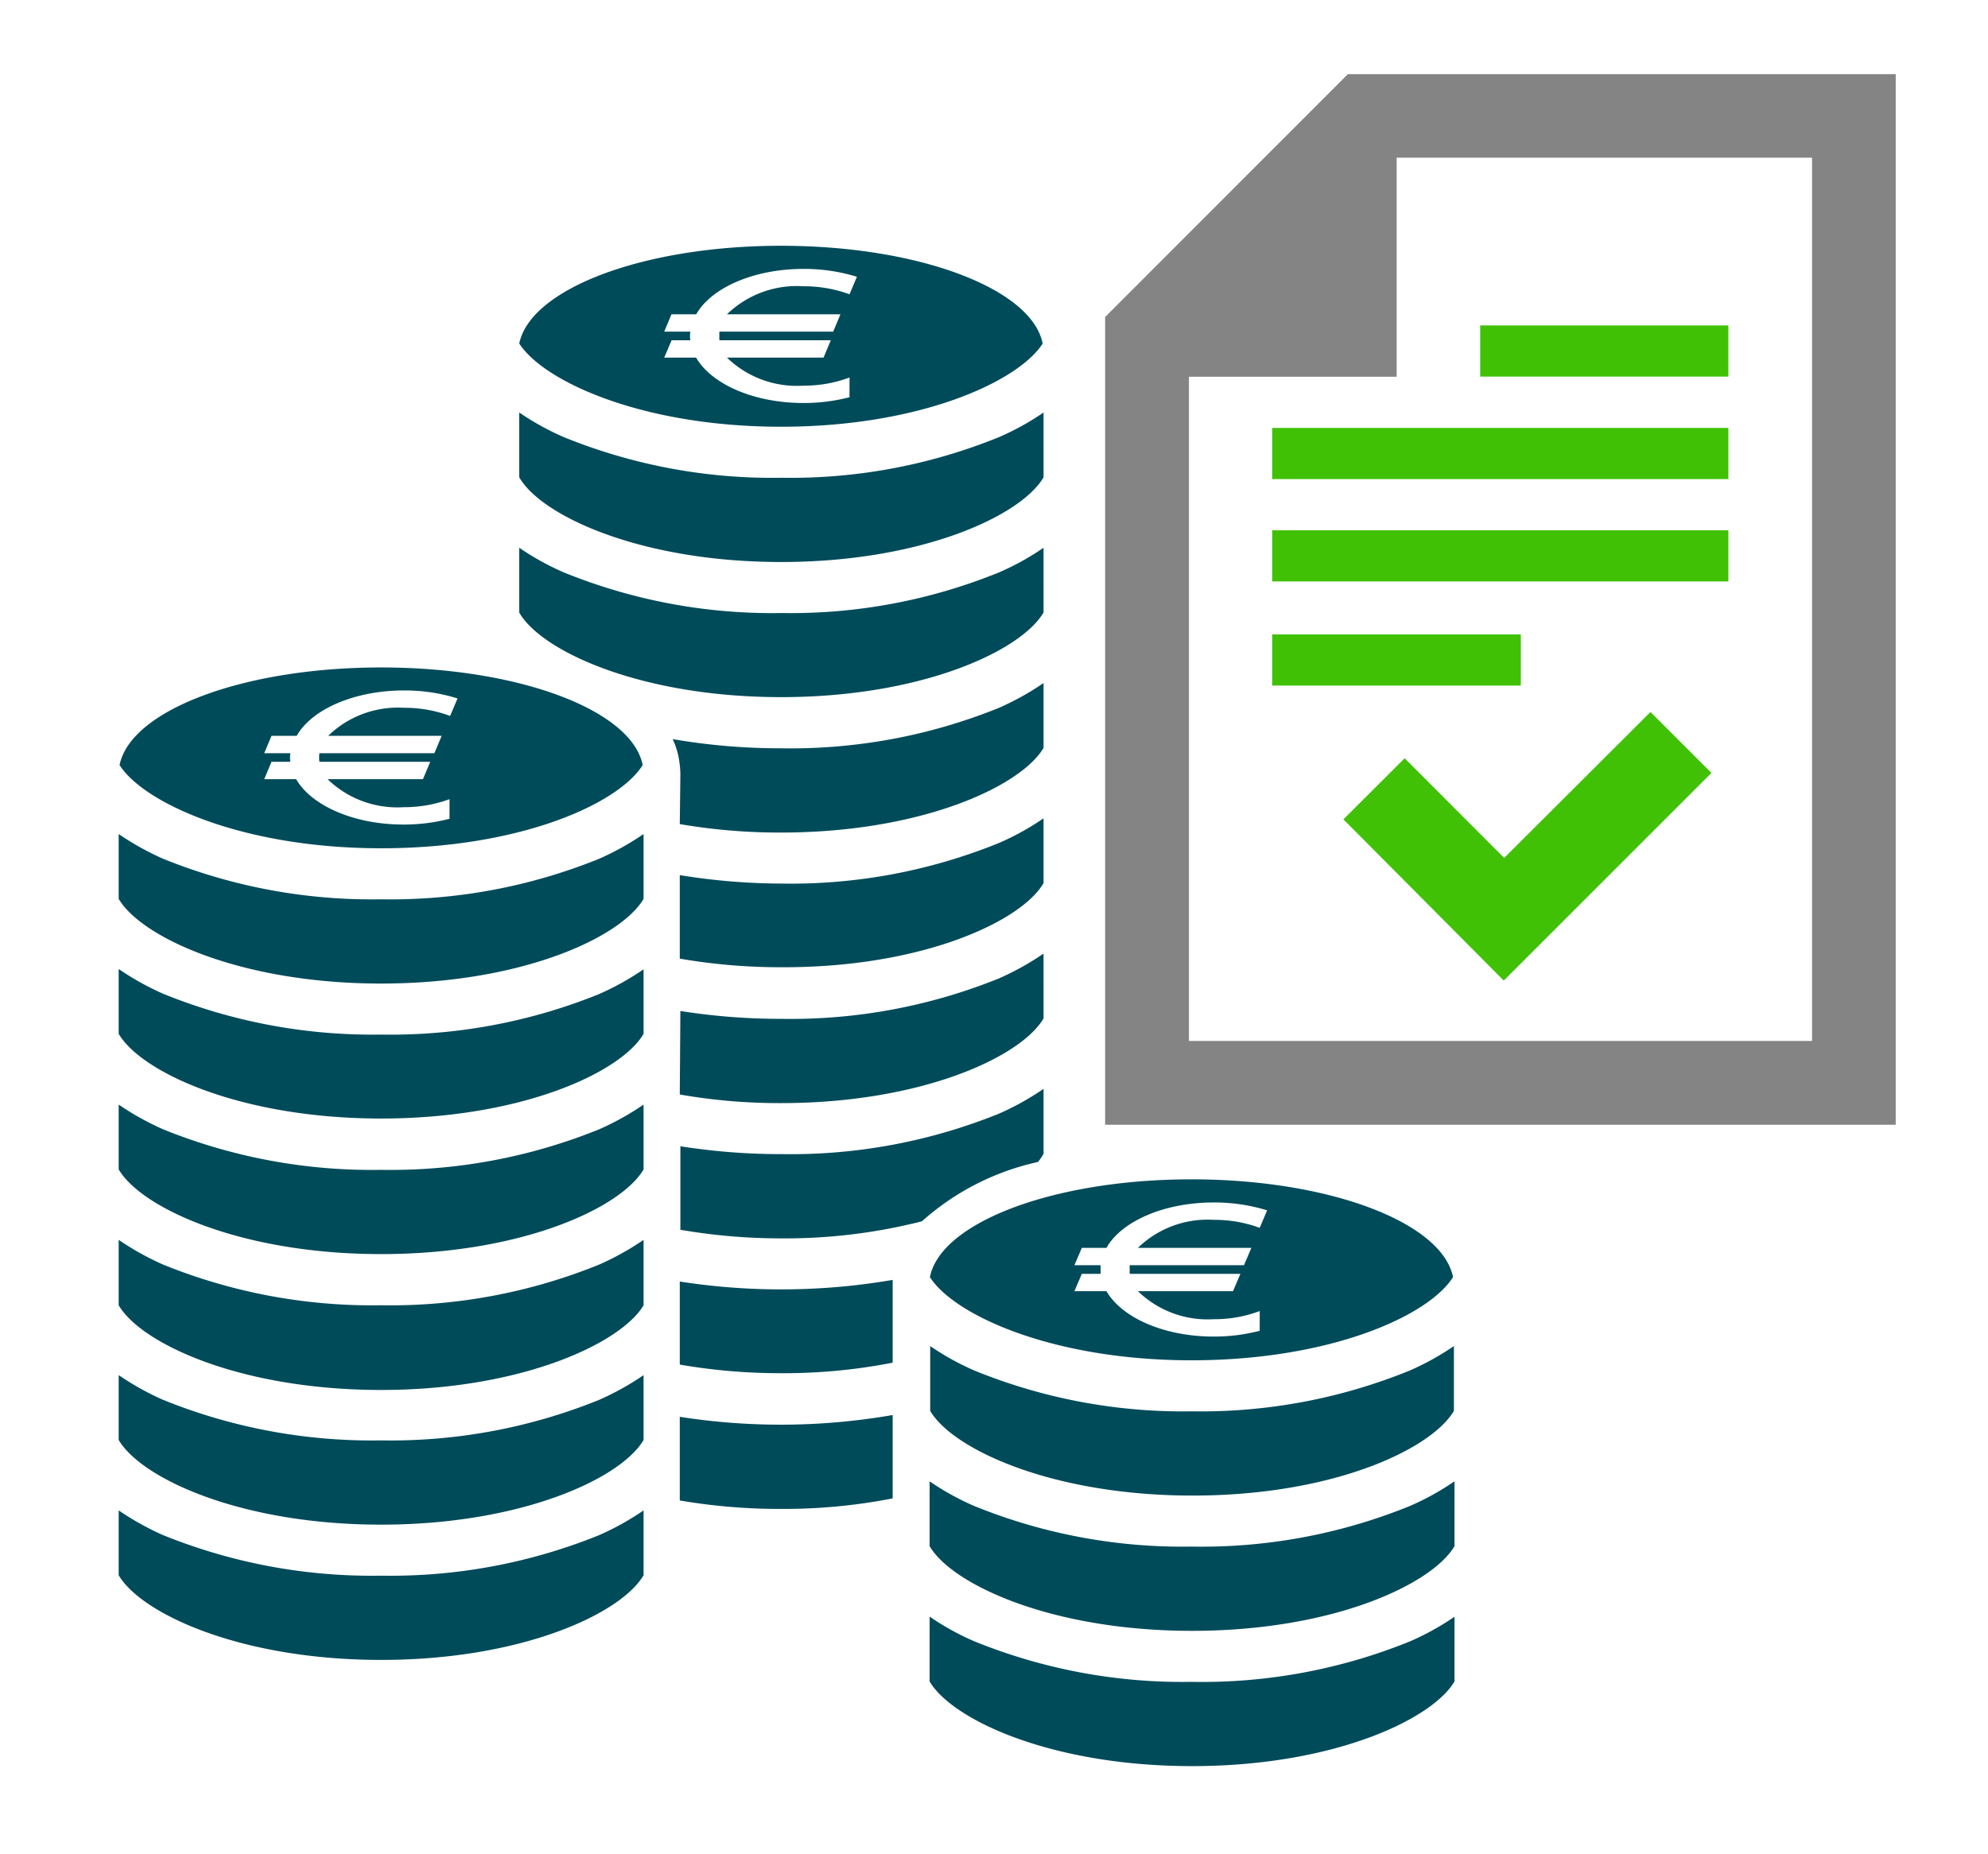 <svg xmlns="http://www.w3.org/2000/svg" viewBox="0 0 134 125"><defs><style>.cls-1{fill:#004b5a;}.cls-2{fill:#848484;}.cls-2,.cls-4{fill-rule:evenodd;}.cls-3,.cls-4{fill:#41c106;}.cls-5{fill:none;}</style></defs><g id="Ebene_2" data-name="Ebene 2"><g id="Ebene_1-2" data-name="Ebene 1"><path class="cls-1" d="M45.82,73.79a38.75,38.75,0,0,0,6.83.58c9.48,0,16.18-3.12,17.69-5.71V64.29a18.36,18.36,0,0,1-3,1.67,37.42,37.42,0,0,1-14.65,2.73,43.26,43.26,0,0,1-6.83-.53Z"/><path class="cls-1" d="M45.82,86.4V92a39.73,39.73,0,0,0,6.83.58,38.13,38.13,0,0,0,7.52-.71V86.29a44.39,44.39,0,0,1-14.35.11Z"/><path class="cls-1" d="M52.65,28.77c9.37,0,16-3.05,17.63-5.61-.73-3.69-8.34-6.59-17.63-6.59S35.76,19.47,35,23.16C36.65,25.72,43.29,28.77,52.65,28.77Zm-7.39-7.58h1.67c1-1.78,3.87-3.06,7.22-3.06a12.07,12.07,0,0,1,3.61.53l-.5,1.18a8.91,8.91,0,0,0-3.11-.54A6.76,6.76,0,0,0,49,21.19h7.65l-.49,1.17H48.49a2.64,2.64,0,0,0,0,.29,2.83,2.83,0,0,0,0,.29H56l-.49,1.17H49A6.76,6.76,0,0,0,54.15,26a8.68,8.68,0,0,0,3.11-.55v1.33a12.16,12.16,0,0,1-3.11.39c-3.35,0-6.2-1.28-7.23-3.06H44.77l.5-1.17h1.26a2.11,2.11,0,0,1,0-.58H44.77Z"/><path class="cls-1" d="M25.69,57.19c9.37,0,16-3,17.63-5.61C42.59,47.89,35,45,25.69,45S8.8,47.89,8.06,51.58C9.69,54.14,16.33,57.19,25.69,57.19ZM18.3,49.61H20c1-1.78,3.88-3.06,7.23-3.06a11.81,11.81,0,0,1,3.61.54l-.5,1.18a8.68,8.68,0,0,0-3.11-.55,6.74,6.74,0,0,0-5.11,1.89h7.65l-.49,1.17H21.53a2.11,2.11,0,0,0,0,.58H29l-.49,1.17H22.08a6.74,6.74,0,0,0,5.11,1.89,8.91,8.91,0,0,0,3.11-.54V55.2a12.16,12.16,0,0,1-3.11.39c-3.35,0-6.2-1.28-7.23-3.06H17.81l.49-1.17h1.27a2.11,2.11,0,0,1,0-.58H17.81Z"/><path class="cls-1" d="M80.31,91.71c9.36,0,16-3,17.63-5.61-.74-3.69-8.35-6.59-17.63-6.59s-16.9,2.9-17.63,6.59C64.31,88.66,70.94,91.71,80.31,91.71Zm-7.39-7.58h1.66c1-1.78,3.87-3.06,7.22-3.06a12.07,12.07,0,0,1,3.61.53l-.5,1.18a8.86,8.86,0,0,0-3.11-.54,6.74,6.74,0,0,0-5.1,1.89h7.65l-.5,1.17h-7.7a1.36,1.36,0,0,0,0,.29,1.43,1.43,0,0,0,0,.29h7.46l-.5,1.17H76.7a6.74,6.74,0,0,0,5.1,1.89,8.64,8.64,0,0,0,3.11-.55v1.33a12.1,12.1,0,0,1-3.11.39c-3.35,0-6.19-1.28-7.22-3.06H72.42l.5-1.17h1.27a2.85,2.85,0,0,1,0-.29,2.58,2.58,0,0,1,0-.29H72.42Z"/><path class="cls-1" d="M52.65,37.89c9.49,0,16.18-3.12,17.69-5.71V27.81a17.64,17.64,0,0,1-3,1.66,37.24,37.24,0,0,1-14.65,2.74A37.28,37.28,0,0,1,38,29.47a18,18,0,0,1-3-1.66v4.37C36.48,34.77,43.17,37.89,52.65,37.89Z"/><path class="cls-1" d="M45.82,95.52v5.64a39.78,39.78,0,0,0,6.83.57,38.13,38.13,0,0,0,7.52-.71V95.4a44,44,0,0,1-14.35.12Z"/><path class="cls-1" d="M70.34,77.78V73.41a18.36,18.36,0,0,1-3,1.67,37.42,37.42,0,0,1-14.65,2.73,43.26,43.26,0,0,1-6.83-.53v5.63a39.73,39.73,0,0,0,6.83.58,37.35,37.35,0,0,0,9.45-1.15,17.3,17.3,0,0,1,7.82-4A3,3,0,0,0,70.34,77.78Z"/><path class="cls-1" d="M52.65,47c9.49,0,16.18-3.12,17.69-5.71V36.93a17.64,17.64,0,0,1-3,1.66,37.24,37.24,0,0,1-14.65,2.74A37.28,37.28,0,0,1,38,38.59a18,18,0,0,1-3-1.66V41.3C36.48,43.89,43.17,47,52.65,47Z"/><path class="cls-1" d="M45.82,55.56a39.78,39.78,0,0,0,6.83.57c9.48,0,16.18-3.13,17.69-5.71V46.05a18.36,18.36,0,0,1-3,1.67,37.42,37.42,0,0,1-14.65,2.73,42.79,42.79,0,0,1-7.35-.62,5.1,5.1,0,0,1,.41,1.27,6.88,6.88,0,0,1,.11,1.09Z"/><path class="cls-1" d="M70.34,59.54V55.17a17.64,17.64,0,0,1-3,1.66,37.24,37.24,0,0,1-14.65,2.74A43.26,43.26,0,0,1,45.82,59v5.63a39.73,39.73,0,0,0,6.83.58C62.13,65.25,68.83,62.13,70.34,59.54Z"/><path class="cls-1" d="M25.69,97.11A37.46,37.46,0,0,1,11,94.38a18.77,18.77,0,0,1-3-1.67v4.37c1.52,2.59,8.21,5.71,17.69,5.71s16.18-3.12,17.69-5.71V92.71a18.36,18.36,0,0,1-3,1.67A37.42,37.42,0,0,1,25.69,97.11Z"/><path class="cls-1" d="M25.69,60.63A37.46,37.46,0,0,1,11,57.9a18.77,18.77,0,0,1-3-1.67V60.6c1.52,2.59,8.21,5.71,17.69,5.71s16.18-3.12,17.69-5.71V56.23a18.36,18.36,0,0,1-3,1.67A37.42,37.42,0,0,1,25.69,60.63Z"/><path class="cls-1" d="M25.69,106.23A37.46,37.46,0,0,1,11,103.5a18.77,18.77,0,0,1-3-1.67v4.37c1.52,2.59,8.21,5.71,17.69,5.71s16.18-3.12,17.69-5.71v-4.37a18.36,18.36,0,0,1-3,1.67A37.42,37.42,0,0,1,25.69,106.23Z"/><path class="cls-1" d="M25.69,69.75A37.46,37.46,0,0,1,11,67a18.77,18.77,0,0,1-3-1.67v4.37c1.52,2.59,8.21,5.71,17.69,5.71s16.18-3.12,17.69-5.71V65.35a18.36,18.36,0,0,1-3,1.67A37.42,37.42,0,0,1,25.69,69.75Z"/><path class="cls-1" d="M25.69,78.87A37.46,37.46,0,0,1,11,76.14a18.77,18.77,0,0,1-3-1.67v4.37c1.52,2.59,8.21,5.71,17.69,5.71s16.18-3.12,17.69-5.71V74.47a18.36,18.36,0,0,1-3,1.67A37.42,37.42,0,0,1,25.69,78.87Z"/><path class="cls-1" d="M25.69,88A37.46,37.46,0,0,1,11,85.26a18.77,18.77,0,0,1-3-1.67V88c1.52,2.59,8.21,5.71,17.69,5.71S41.87,90.55,43.38,88V83.59a18.36,18.36,0,0,1-3,1.67A37.42,37.42,0,0,1,25.69,88Z"/><path class="cls-1" d="M95,92.41a37.28,37.28,0,0,1-14.65,2.74,37.24,37.24,0,0,1-14.65-2.74,17.64,17.64,0,0,1-3-1.66v4.37c1.51,2.58,8.2,5.71,17.69,5.71S96.48,97.7,98,95.12V90.75A18,18,0,0,1,95,92.41Z"/><path class="cls-1" d="M80.31,104.27a37.24,37.24,0,0,1-14.65-2.74,17.64,17.64,0,0,1-3-1.66v4.37c1.51,2.58,8.2,5.71,17.69,5.71s16.17-3.13,17.69-5.71V99.87a18,18,0,0,1-3,1.66A37.28,37.28,0,0,1,80.31,104.27Z"/><path class="cls-1" d="M80.31,113.39a37.24,37.24,0,0,1-14.65-2.74,17.64,17.64,0,0,1-3-1.66v4.37c1.51,2.58,8.2,5.71,17.69,5.71s16.17-3.13,17.69-5.71V109a18,18,0,0,1-3,1.66A37.28,37.28,0,0,1,80.31,113.39Z"/><path class="cls-2" d="M94.14,10.63q0,7.38,0,14.77h-14V70.18h42V10.63h-28ZM90.85,5h36.93V75.83H74.49V21.37Z"/><rect class="cls-3" x="99.77" y="21.94" width="16.73" height="3.45"/><path class="cls-4" d="M85.75,28.85H116.5V32.3H85.75Z"/><rect class="cls-3" x="85.75" y="35.75" width="30.75" height="3.45"/><rect class="cls-3" x="85.75" y="42.77" width="16.76" height="3.45"/><path class="cls-4" d="M101.39,57.84,111.25,48l4.11,4.11-14,14L90.55,55.24l4.13-4.12Z"/><rect class="cls-5" width="134" height="125"/></g></g></svg>